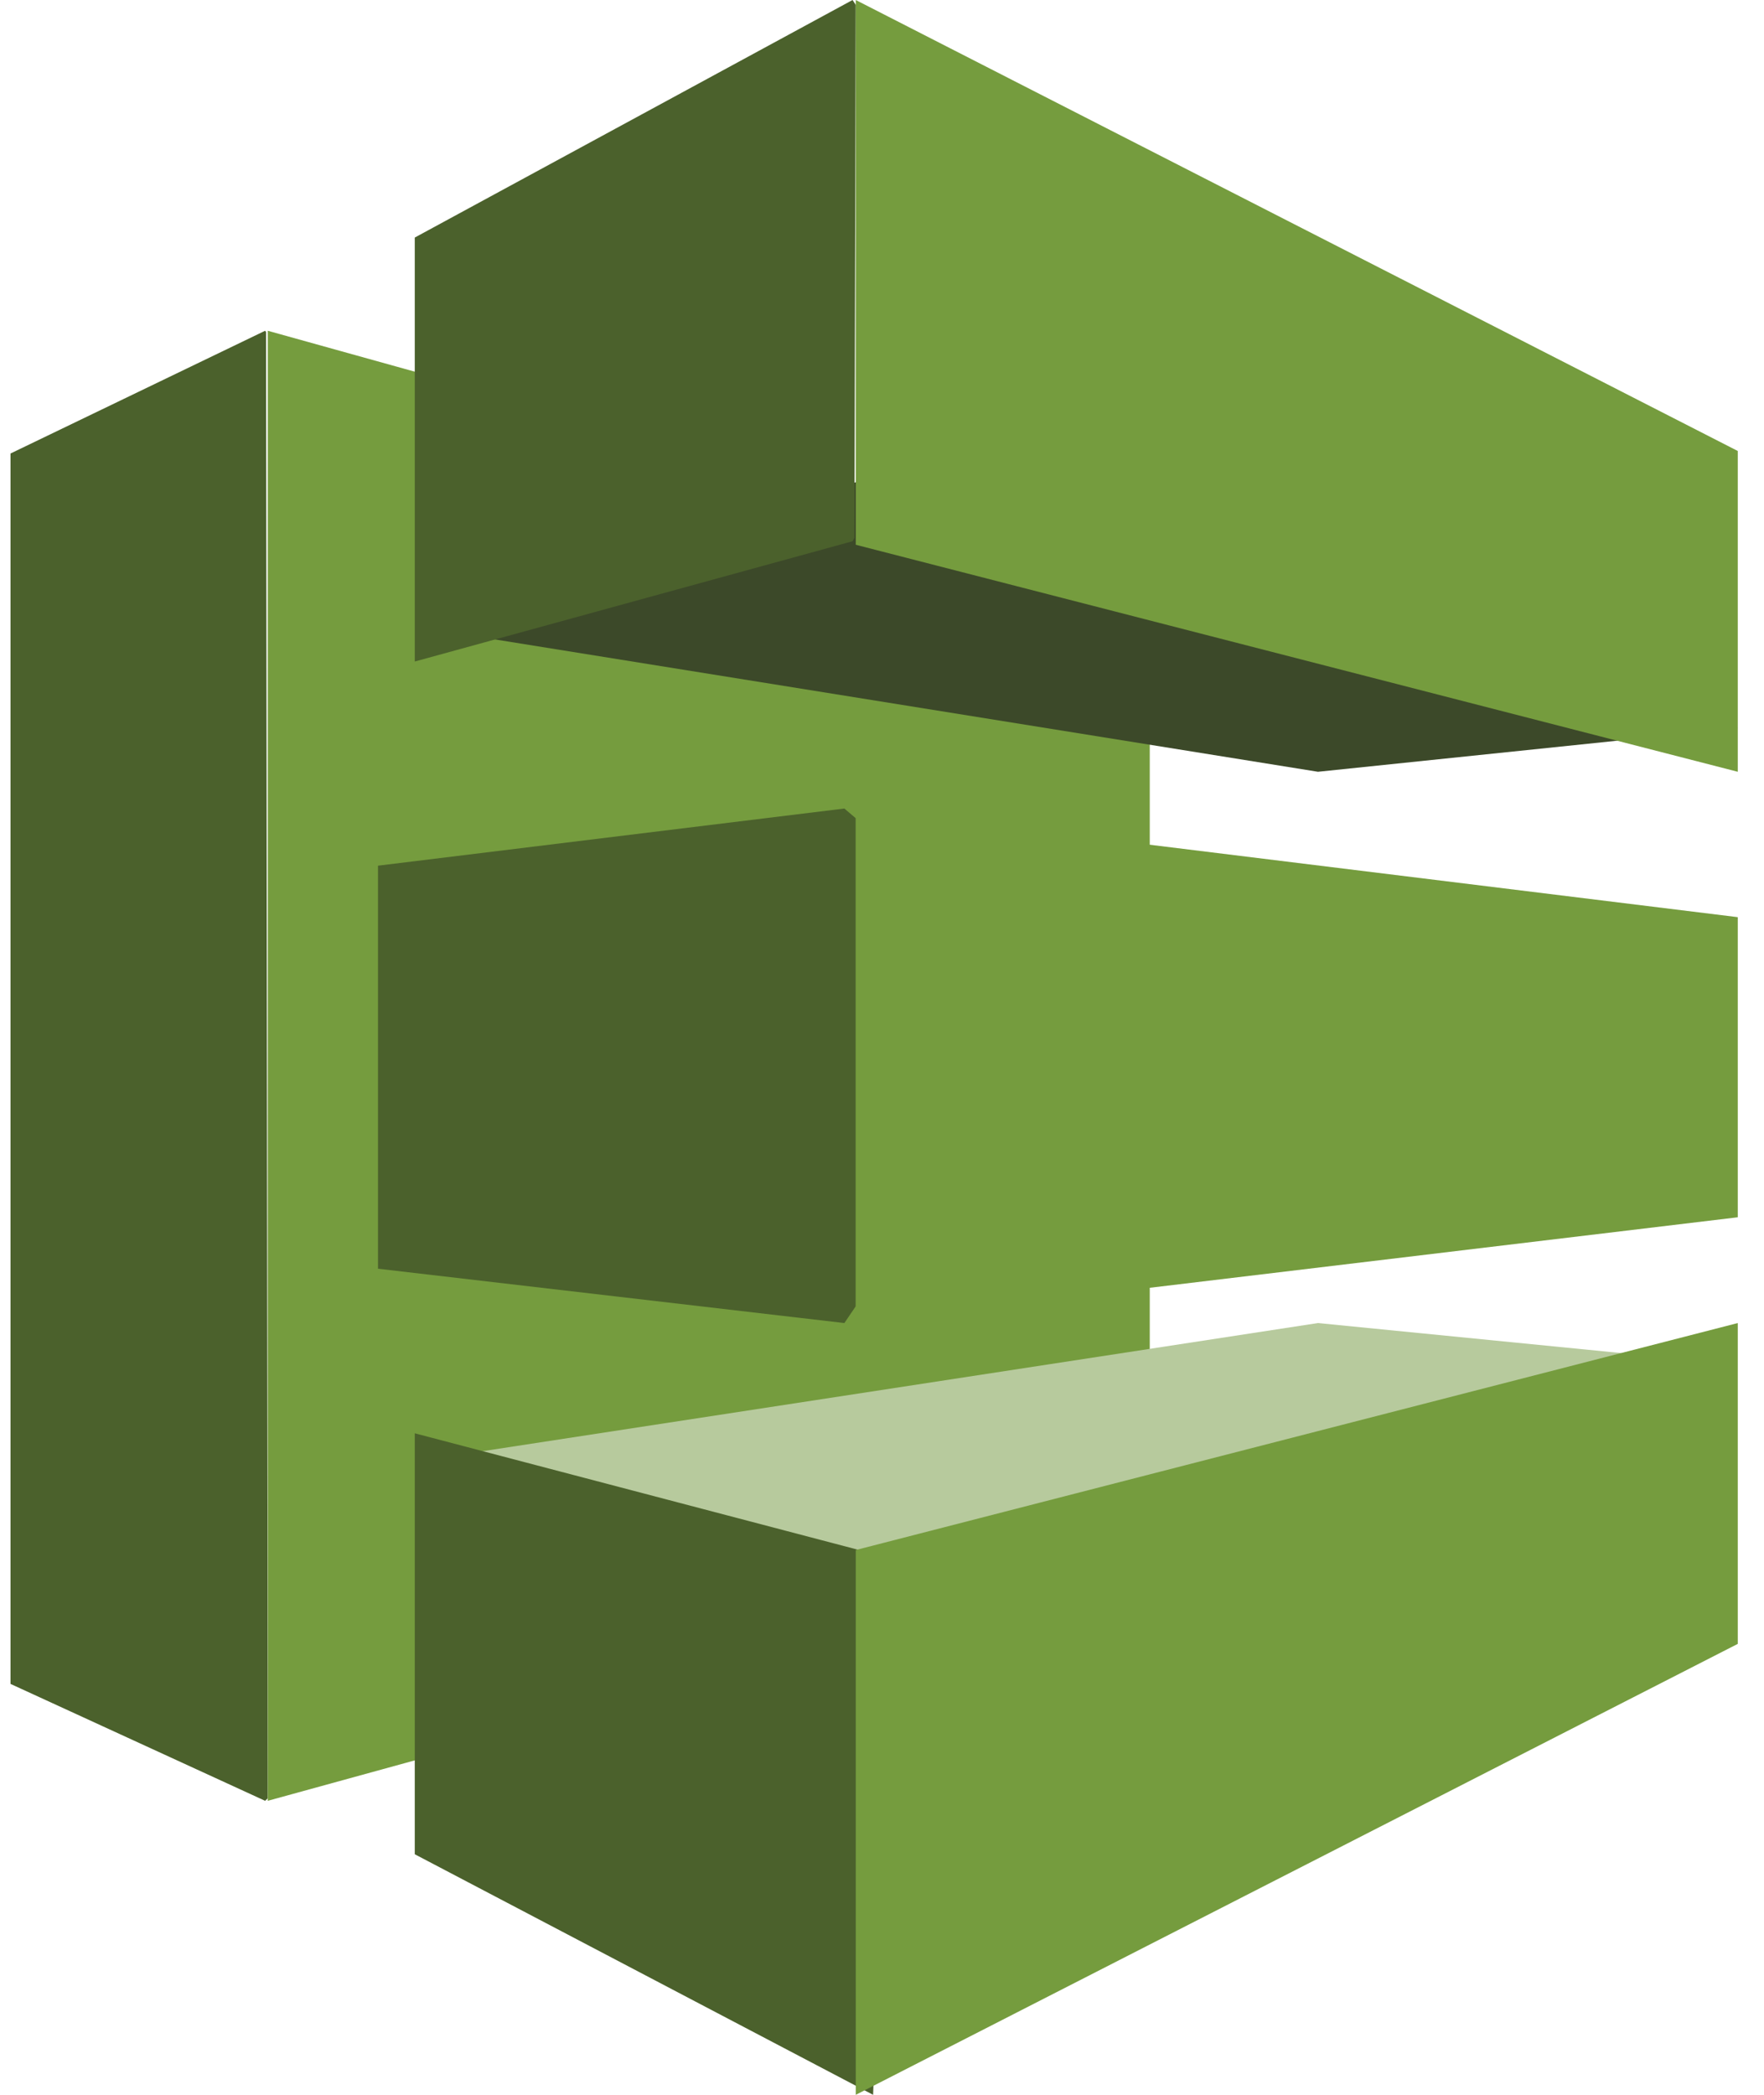<svg xmlns="http://www.w3.org/2000/svg" xmlns:xlink="http://www.w3.org/1999/xlink" width="48px" height="57px" viewBox="0 0 48 57"><title>CD364555-9B87-451A-8B2F-D3EBEF45F84E</title><desc>Created with sketchtool.</desc><g id="Page-1" stroke="none" stroke-width="1" fill="none" fill-rule="evenodd"><g id="DevOps-Var-2" transform="translate(-594, -5074)" fill-rule="nonzero"><g id="Group-12" transform="translate(-58, 4613)"><g id="Group-11" transform="translate(178, 359)"><g id="aws-codedeploy-seeklogo.com" transform="translate(474, 102)"><polyline id="Path" fill="#4B612C" points="7.214 49 0.286 45.819 0.286 12.34 7.214 9 7.24 9.035 7.286 48.932 7.214 49"></polyline><polyline id="Path" fill="#759C3E" points="31.286 42.4 7.286 49 7.286 9 31.286 15.68 31.286 42.4"></polyline><polyline id="Path" fill="#4B612C" points="10.286 23.555 22.976 22 23.286 22.264 23.286 35.543 22.976 36 10.286 34.522 10.286 23.555"></polyline><polyline id="Path" fill="#3C4929" points="47.286 19.814 35.863 21 11.286 17.048 23.658 13 47.286 19.814"></polyline><polyline id="Path" fill="#B7CA9D" points="47.286 37.131 35.863 36 11.286 39.77 24.575 43 47.286 37.131"></polyline><polyline id="Path" fill="#4B612C" points="11.286 50.454 23.758 57 24.286 42.415 11.286 39 11.286 50.454"></polyline><polyline id="Path" fill="#759C3E" points="47.286 44.73 23.286 57 23.286 42.176 47.286 36 47.286 44.73"></polyline><polyline id="Path" fill="#4B612C" points="11.286 6.464 23.199 0 23.286 0.133 23.249 14.637 23.199 14.727 11.286 18 11.286 6.464"></polyline><polyline id="Path" fill="#759C3E" points="47.286 33.122 23.286 36 23.286 22 47.286 24.956 47.286 33.122"></polyline><polyline id="Path" fill="#759C3E" points="47.286 21 23.286 14.823 23.286 0 47.286 12.271 47.286 21"></polyline></g></g></g></g></g></svg>